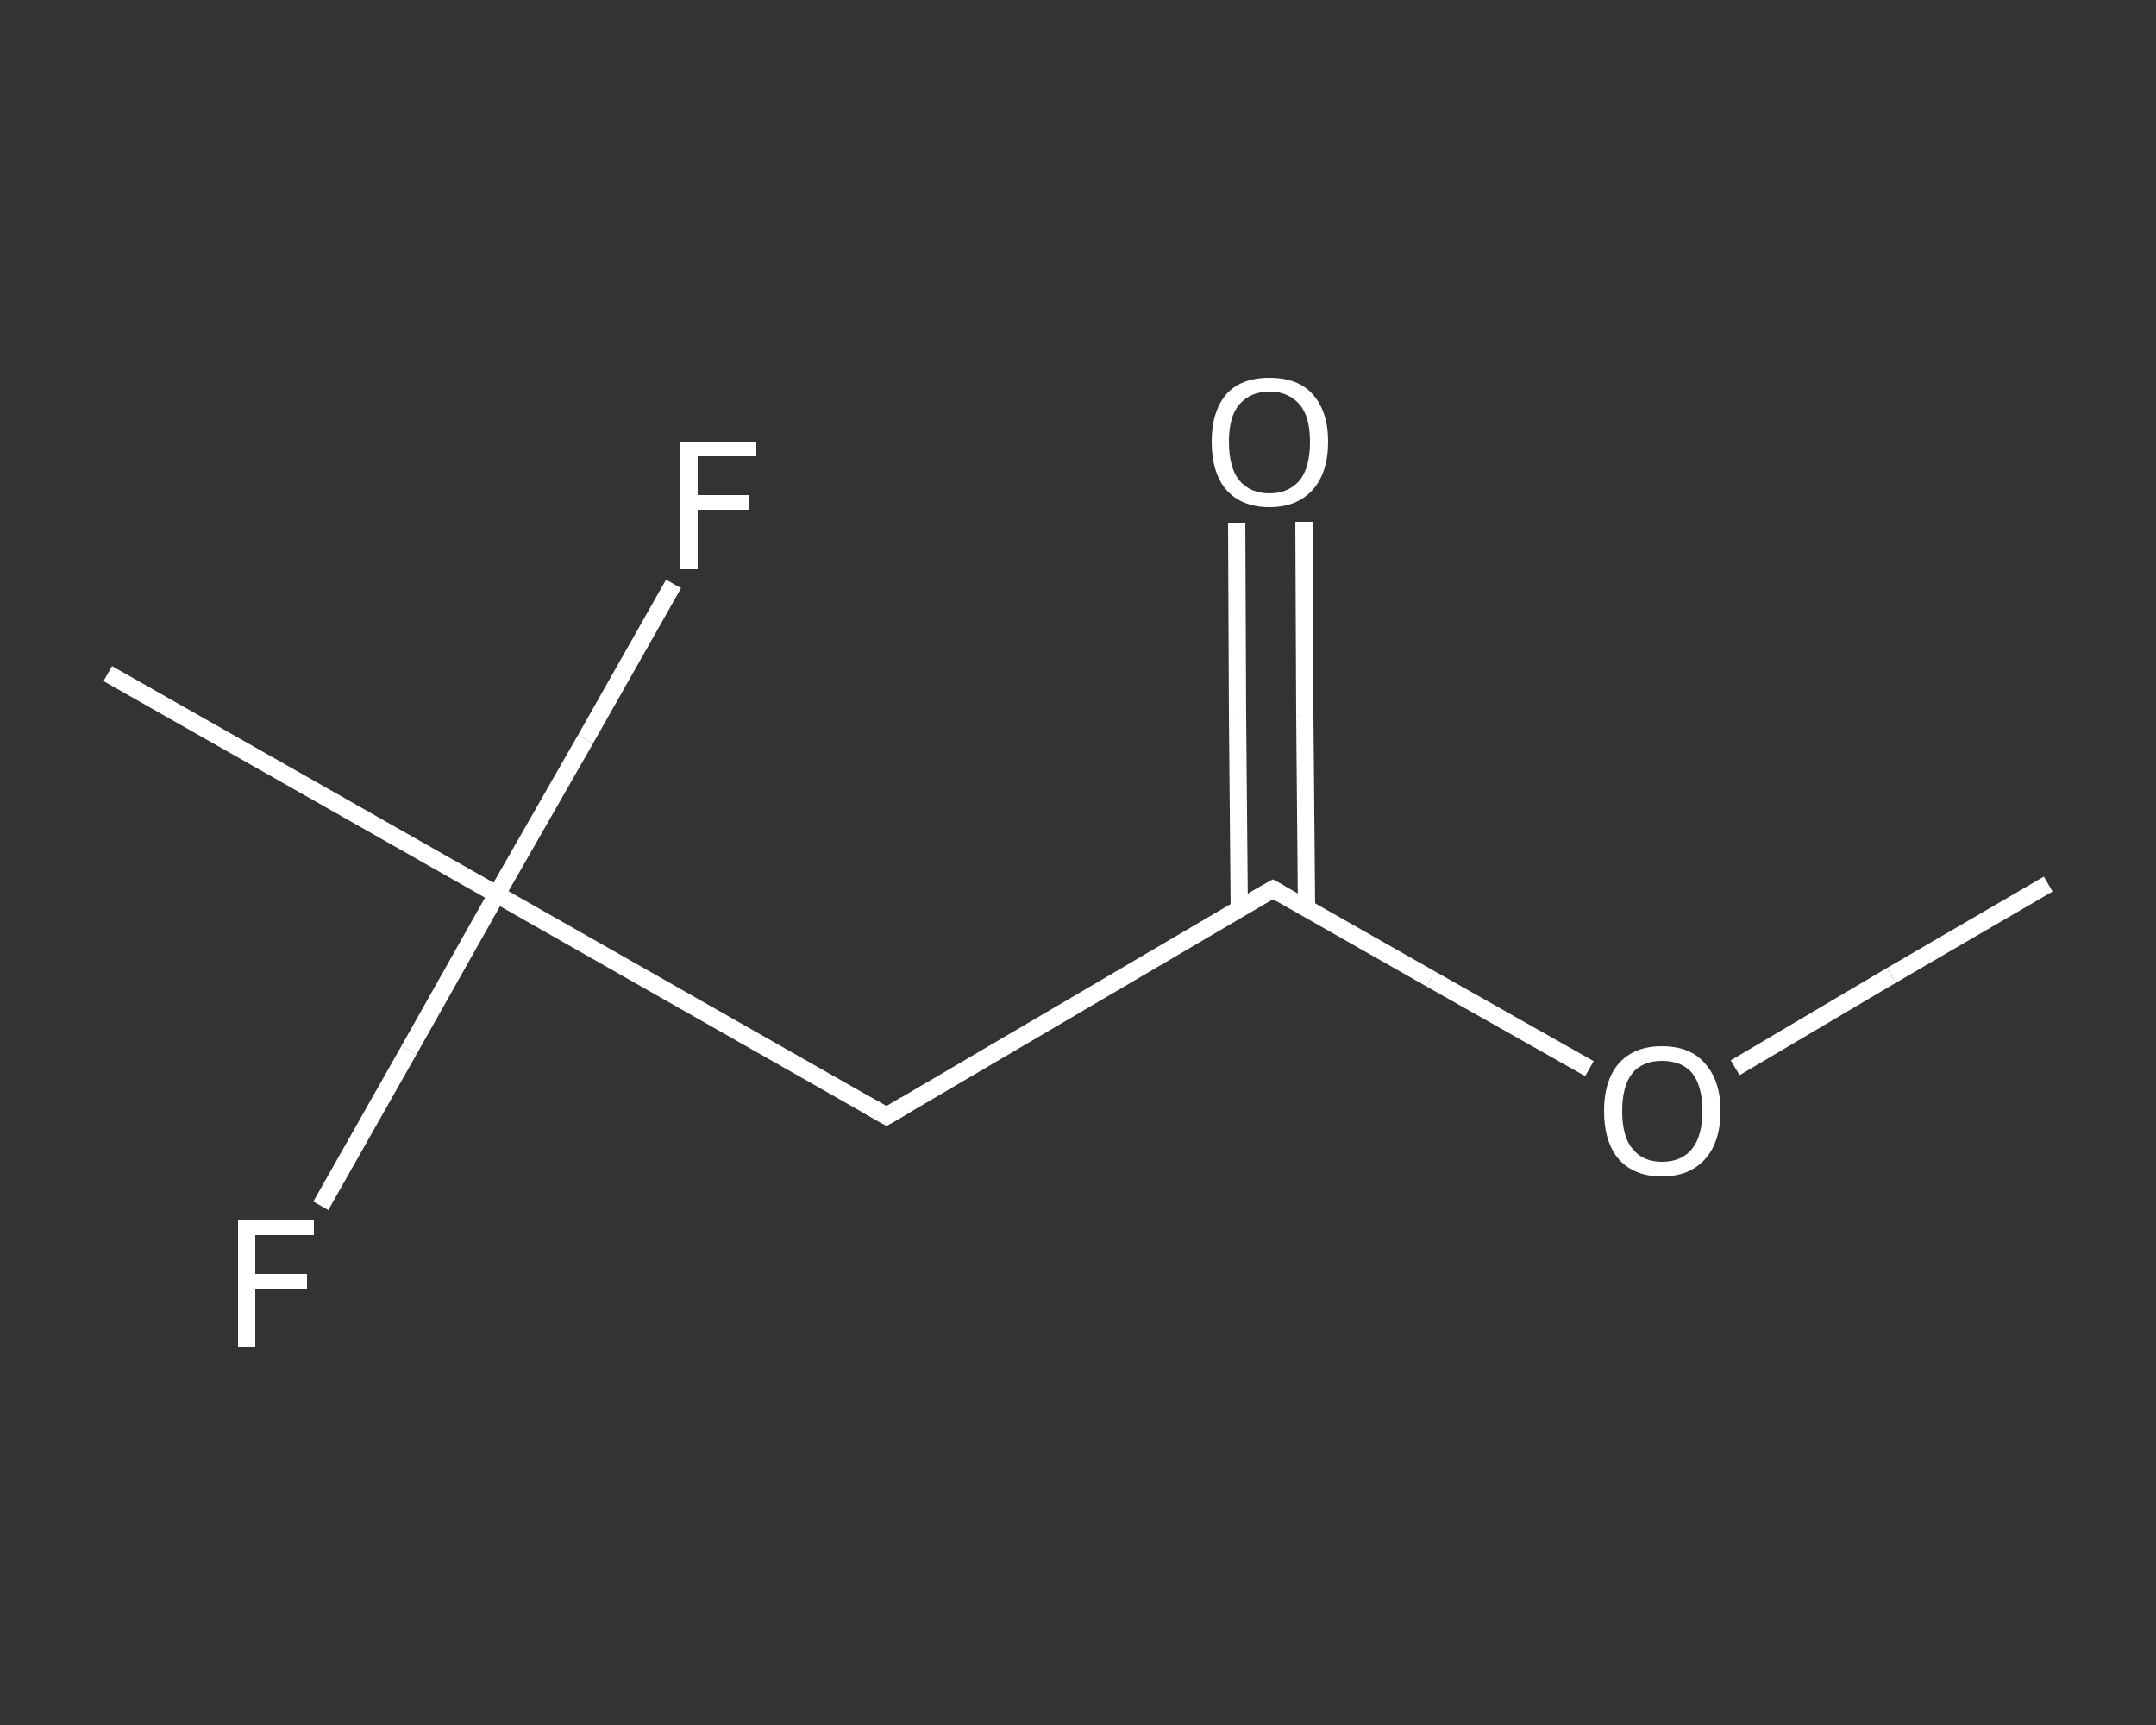 <?xml version='1.0' encoding='iso-8859-1'?>
<svg version='1.1' baseProfile='full'
              xmlns='http://www.w3.org/2000/svg'
                      xmlns:rdkit='http://www.rdkit.org/xml'
                      xmlns:xlink='http://www.w3.org/1999/xlink'
                  xml:space='preserve'
width='250px' height='200px' viewBox='0 0 250 200'>
<rect x="0" y="0" width="250" height="200" fill="#333333" stroke="none"/>
<!-- END OF HEADER -->
<rect style='opacity:1.0;fill:transparent;stroke:none' width='250.0' height='200.0' x='0.0' y='0.0'> </rect>
<path class='bond-0 atom-0 atom-1' d='M 237.5,102.5 L 219.3,113.1' style='fill:none;fill-rule:evenodd;stroke:#FFFFFF;stroke-width:2.0px;stroke-linecap:butt;stroke-linejoin:miter;stroke-opacity:1' />
<path class='bond-0 atom-0 atom-1' d='M 219.3,113.1 L 201.2,123.8' style='fill:none;fill-rule:evenodd;stroke:#FFFFFF;stroke-width:2.0px;stroke-linecap:butt;stroke-linejoin:miter;stroke-opacity:1' />
<path class='bond-1 atom-1 atom-2' d='M 184.3,123.9 L 165.9,113.5' style='fill:none;fill-rule:evenodd;stroke:#FFFFFF;stroke-width:2.0px;stroke-linecap:butt;stroke-linejoin:miter;stroke-opacity:1' />
<path class='bond-1 atom-1 atom-2' d='M 165.9,113.5 L 147.6,103.1' style='fill:none;fill-rule:evenodd;stroke:#FFFFFF;stroke-width:2.0px;stroke-linecap:butt;stroke-linejoin:miter;stroke-opacity:1' />
<path class='bond-2 atom-2 atom-3' d='M 151.5,105.3 L 151.3,82.9' style='fill:none;fill-rule:evenodd;stroke:#FFFFFF;stroke-width:2.0px;stroke-linecap:butt;stroke-linejoin:miter;stroke-opacity:1' />
<path class='bond-2 atom-2 atom-3' d='M 151.3,82.9 L 151.2,60.5' style='fill:none;fill-rule:evenodd;stroke:#FFFFFF;stroke-width:2.0px;stroke-linecap:butt;stroke-linejoin:miter;stroke-opacity:1' />
<path class='bond-2 atom-2 atom-3' d='M 143.7,105.4 L 143.5,83.0' style='fill:none;fill-rule:evenodd;stroke:#FFFFFF;stroke-width:2.0px;stroke-linecap:butt;stroke-linejoin:miter;stroke-opacity:1' />
<path class='bond-2 atom-2 atom-3' d='M 143.5,83.0 L 143.4,60.6' style='fill:none;fill-rule:evenodd;stroke:#FFFFFF;stroke-width:2.0px;stroke-linecap:butt;stroke-linejoin:miter;stroke-opacity:1' />
<path class='bond-3 atom-2 atom-4' d='M 147.6,103.1 L 102.8,129.4' style='fill:none;fill-rule:evenodd;stroke:#FFFFFF;stroke-width:2.0px;stroke-linecap:butt;stroke-linejoin:miter;stroke-opacity:1' />
<path class='bond-4 atom-4 atom-5' d='M 102.8,129.4 L 57.6,103.7' style='fill:none;fill-rule:evenodd;stroke:#FFFFFF;stroke-width:2.0px;stroke-linecap:butt;stroke-linejoin:miter;stroke-opacity:1' />
<path class='bond-5 atom-5 atom-6' d='M 57.6,103.7 L 12.5,78.1' style='fill:none;fill-rule:evenodd;stroke:#FFFFFF;stroke-width:2.0px;stroke-linecap:butt;stroke-linejoin:miter;stroke-opacity:1' />
<path class='bond-6 atom-5 atom-7' d='M 57.6,103.7 L 67.9,85.7' style='fill:none;fill-rule:evenodd;stroke:#FFFFFF;stroke-width:2.0px;stroke-linecap:butt;stroke-linejoin:miter;stroke-opacity:1' />
<path class='bond-6 atom-5 atom-7' d='M 67.9,85.7 L 78.1,67.7' style='fill:none;fill-rule:evenodd;stroke:#FFFFFF;stroke-width:2.0px;stroke-linecap:butt;stroke-linejoin:miter;stroke-opacity:1' />
<path class='bond-7 atom-5 atom-8' d='M 57.6,103.7 L 47.4,121.8' style='fill:none;fill-rule:evenodd;stroke:#FFFFFF;stroke-width:2.0px;stroke-linecap:butt;stroke-linejoin:miter;stroke-opacity:1' />
<path class='bond-7 atom-5 atom-8' d='M 47.4,121.8 L 37.2,139.8' style='fill:none;fill-rule:evenodd;stroke:#FFFFFF;stroke-width:2.0px;stroke-linecap:butt;stroke-linejoin:miter;stroke-opacity:1' />
<path d='M 148.5,103.6 L 147.6,103.1 L 145.3,104.4' style='fill:none;stroke:#FFFFFF;stroke-width:2.0px;stroke-linecap:butt;stroke-linejoin:miter;stroke-opacity:1;' />
<path d='M 105.0,128.1 L 102.8,129.4 L 100.5,128.1' style='fill:none;stroke:#FFFFFF;stroke-width:2.0px;stroke-linecap:butt;stroke-linejoin:miter;stroke-opacity:1;' />
<path class='atom-1' d='M 186.0 128.8
Q 186.0 125.3, 187.7 123.3
Q 189.5 121.3, 192.7 121.3
Q 196.0 121.3, 197.7 123.3
Q 199.5 125.3, 199.5 128.8
Q 199.5 132.4, 197.7 134.4
Q 195.9 136.4, 192.7 136.4
Q 189.5 136.4, 187.7 134.4
Q 186.0 132.4, 186.0 128.8
M 192.7 134.7
Q 195.0 134.7, 196.2 133.2
Q 197.4 131.7, 197.4 128.8
Q 197.4 125.9, 196.2 124.4
Q 195.0 123.0, 192.7 123.0
Q 190.5 123.0, 189.3 124.4
Q 188.1 125.9, 188.1 128.8
Q 188.1 131.8, 189.3 133.2
Q 190.5 134.7, 192.7 134.7
' fill='#FFFFFF'/>
<path class='atom-3' d='M 140.5 51.2
Q 140.5 47.7, 142.2 45.7
Q 143.9 43.8, 147.2 43.8
Q 150.5 43.8, 152.2 45.7
Q 154.0 47.7, 154.0 51.2
Q 154.0 54.8, 152.2 56.8
Q 150.4 58.8, 147.2 58.8
Q 144.0 58.8, 142.2 56.8
Q 140.5 54.8, 140.5 51.2
M 147.2 57.2
Q 149.4 57.2, 150.7 55.7
Q 151.9 54.2, 151.9 51.2
Q 151.9 48.3, 150.7 46.9
Q 149.4 45.4, 147.2 45.4
Q 145.0 45.4, 143.7 46.9
Q 142.5 48.3, 142.5 51.2
Q 142.5 54.2, 143.7 55.7
Q 145.0 57.2, 147.2 57.2
' fill='#FFFFFF'/>
<path class='atom-7' d='M 78.9 51.2
L 87.7 51.2
L 87.7 52.9
L 80.9 52.9
L 80.9 57.4
L 86.9 57.4
L 86.9 59.1
L 80.9 59.1
L 80.9 66.0
L 78.9 66.0
L 78.9 51.2
' fill='#FFFFFF'/>
<path class='atom-8' d='M 27.6 141.5
L 36.4 141.5
L 36.4 143.2
L 29.6 143.2
L 29.6 147.7
L 35.6 147.7
L 35.6 149.4
L 29.6 149.4
L 29.6 156.2
L 27.6 156.2
L 27.6 141.5
' fill='#FFFFFF'/>
</svg>
